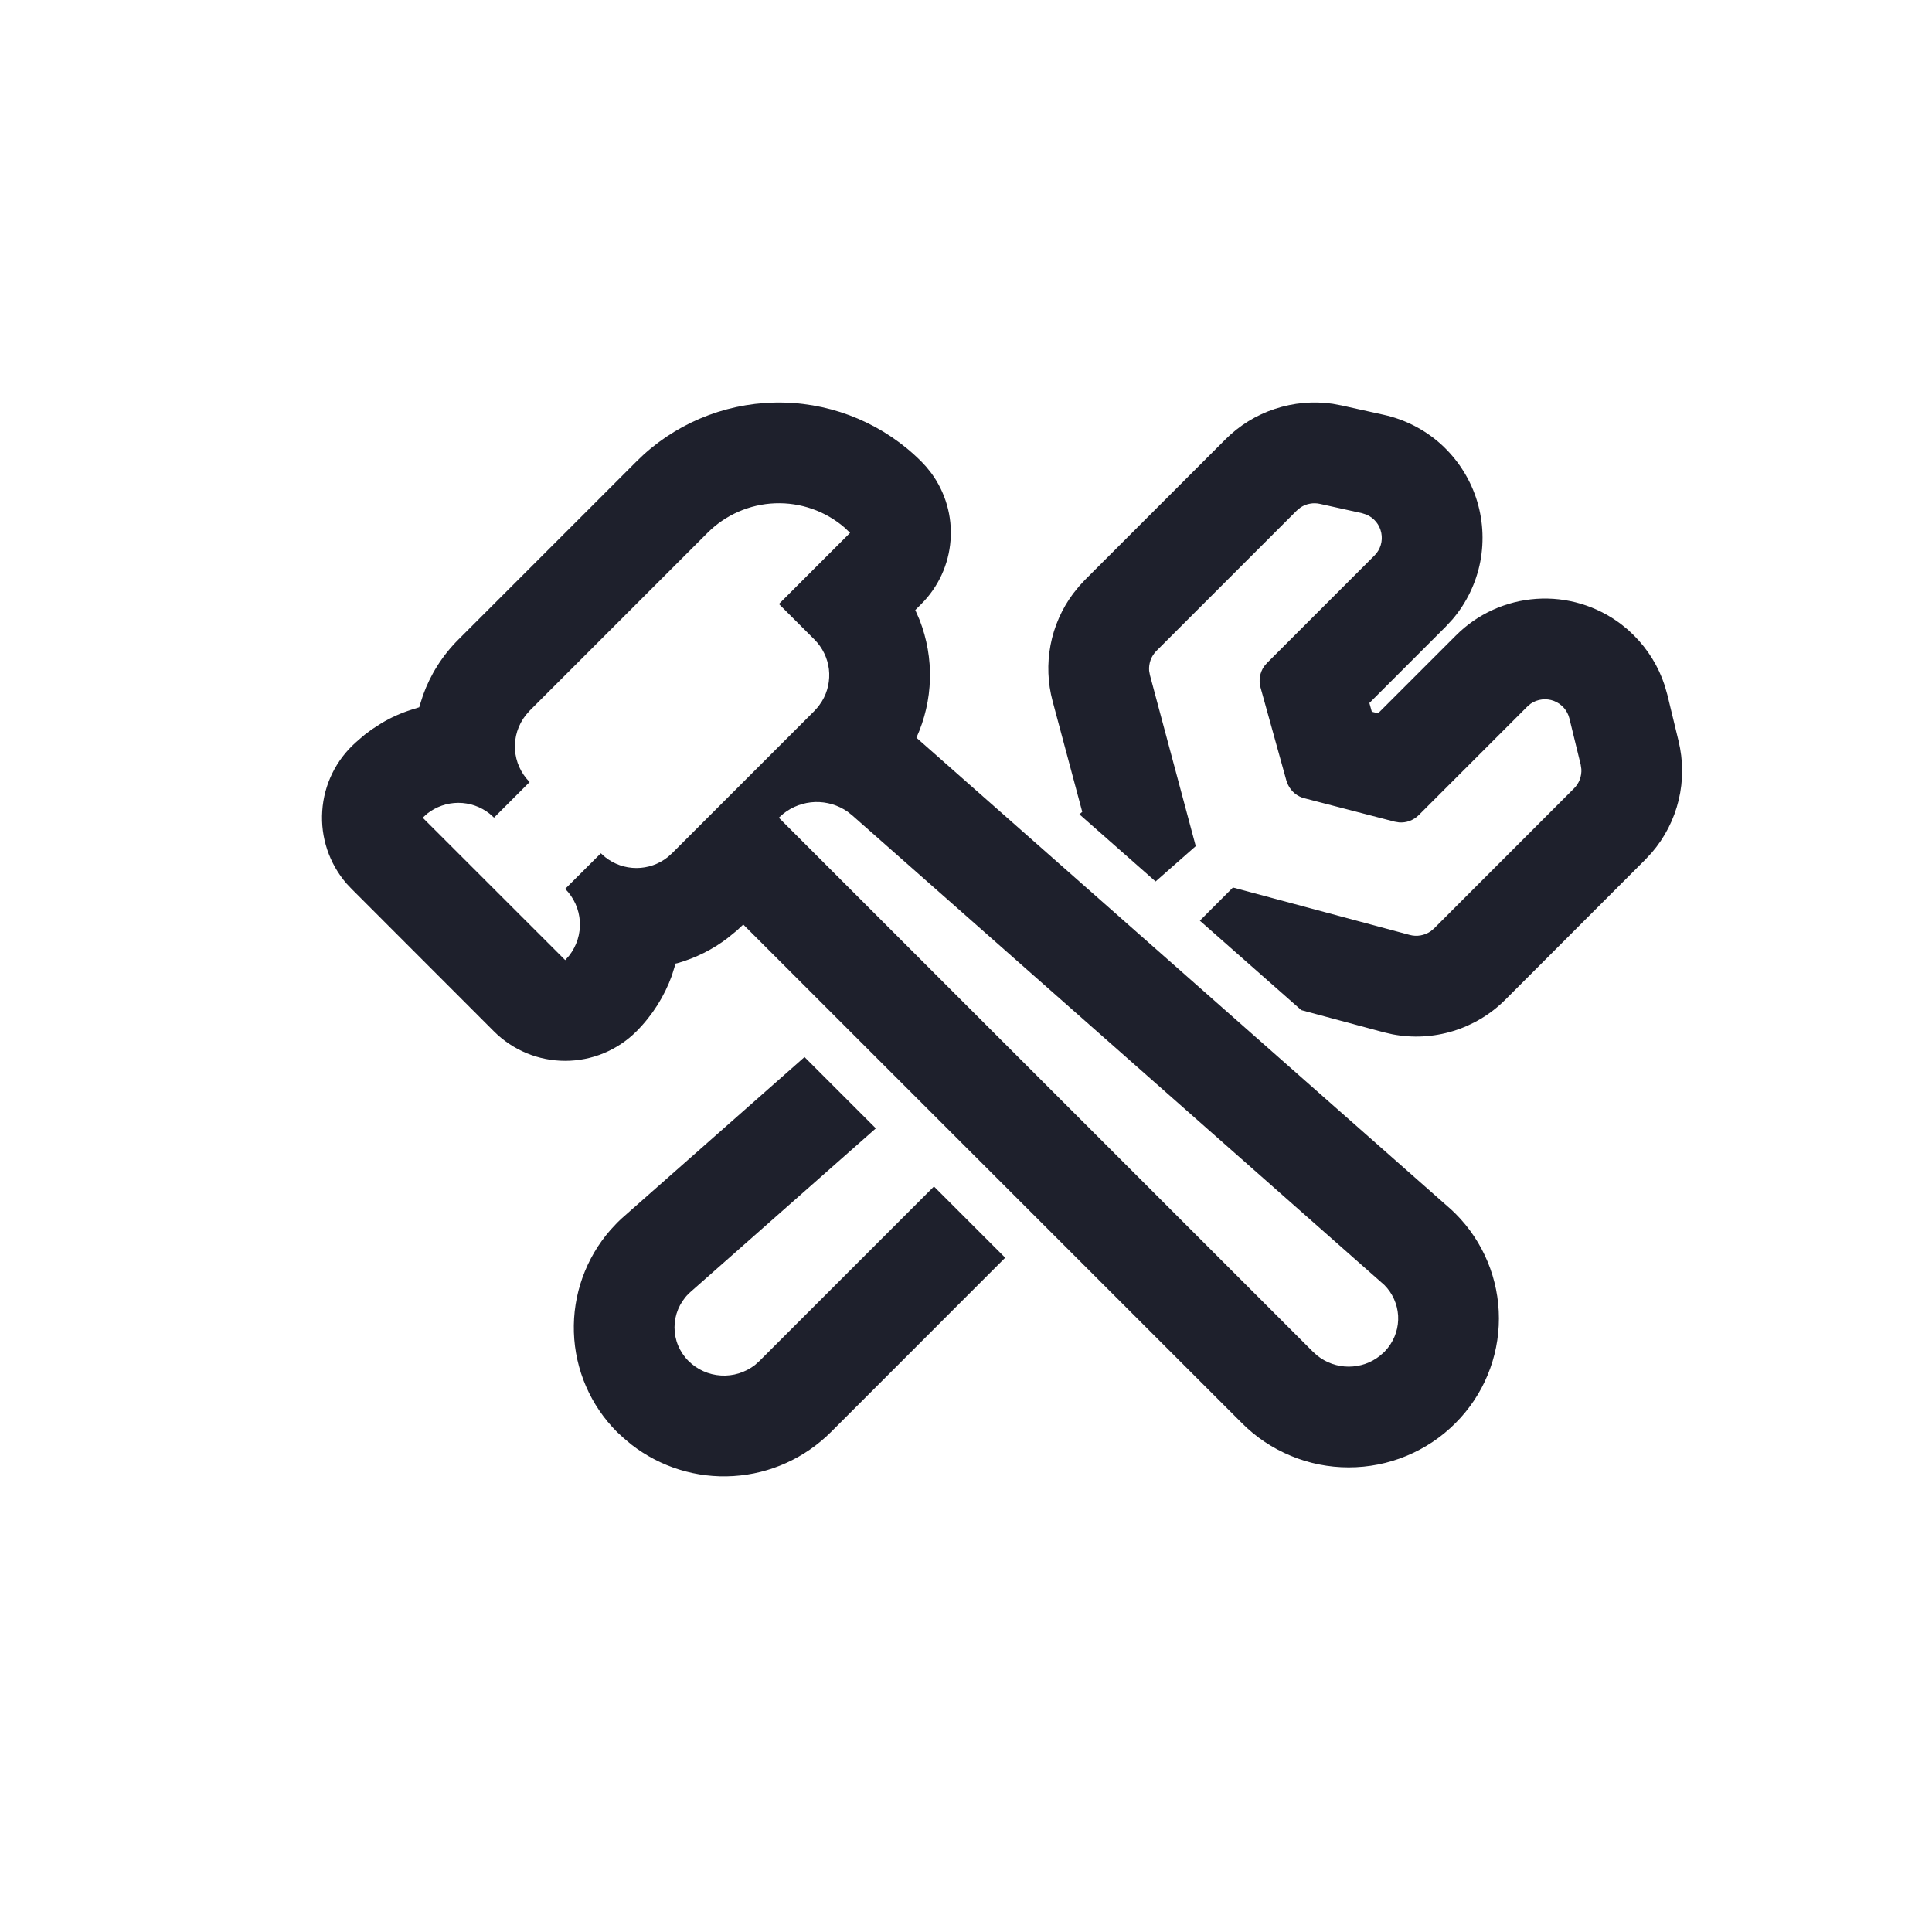 <svg width="24" height="24" viewBox="0 0 24 24" fill="none" xmlns="http://www.w3.org/2000/svg">
<path d="M9.994 13.131L10.88 14.017L8.579 16.048L8.552 16.073C8.497 16.128 8.454 16.193 8.424 16.264C8.394 16.336 8.379 16.412 8.379 16.489C8.379 16.567 8.394 16.643 8.424 16.715C8.454 16.786 8.497 16.851 8.552 16.906C8.66 17.013 8.803 17.078 8.955 17.087C9.107 17.097 9.257 17.05 9.378 16.957L9.436 16.905L11.602 14.739L12.487 15.624L10.322 17.79C9.998 18.113 9.568 18.308 9.111 18.336C8.654 18.365 8.203 18.225 7.842 17.944L7.748 17.865L7.666 17.79C7.336 17.46 7.144 17.017 7.129 16.55C7.114 16.084 7.277 15.629 7.584 15.278L7.667 15.189L7.719 15.139L9.994 13.131ZM7.996 5.647C8.472 5.216 9.096 4.985 9.738 5.001C10.38 5.017 10.991 5.279 11.445 5.733L11.508 5.801L11.568 5.876C11.746 6.117 11.831 6.414 11.808 6.712C11.786 7.011 11.657 7.291 11.445 7.503L11.37 7.578L11.424 7.702C11.515 7.936 11.559 8.186 11.552 8.437C11.545 8.688 11.488 8.935 11.384 9.164L18.029 15.027L18.081 15.077C18.426 15.422 18.62 15.89 18.62 16.378C18.62 16.866 18.426 17.333 18.081 17.678C17.907 17.853 17.7 17.991 17.473 18.085C17.245 18.18 17.001 18.228 16.754 18.228C16.508 18.228 16.263 18.18 16.036 18.085C15.808 17.991 15.601 17.853 15.427 17.678L9.233 11.485L9.153 11.56L9.04 11.652C8.854 11.795 8.641 11.901 8.415 11.965L8.391 11.97L8.385 11.994L8.345 12.122C8.254 12.373 8.107 12.61 7.906 12.812C7.79 12.928 7.652 13.02 7.5 13.083C7.348 13.146 7.185 13.178 7.021 13.178C6.857 13.178 6.694 13.146 6.542 13.083C6.39 13.02 6.252 12.928 6.136 12.812L4.367 11.042L4.303 10.974C4.089 10.725 3.981 10.402 4.003 10.075C4.024 9.747 4.174 9.441 4.419 9.223L4.474 9.175L4.529 9.128L4.62 9.06L4.738 8.984C4.856 8.913 4.982 8.857 5.112 8.816L5.208 8.786L5.214 8.763L5.255 8.636C5.345 8.384 5.492 8.147 5.694 7.945L7.906 5.733L7.996 5.647ZM10.529 10.083C10.411 10.001 10.27 9.959 10.126 9.963C9.982 9.968 9.844 10.018 9.731 10.108L9.675 10.158L16.312 16.794L16.366 16.842C16.477 16.93 16.614 16.977 16.754 16.977C16.895 16.977 17.032 16.93 17.142 16.842L17.197 16.794L17.242 16.742C17.331 16.629 17.376 16.488 17.368 16.344C17.359 16.2 17.298 16.064 17.197 15.963L10.588 10.13L10.529 10.083ZM16.555 5.016L16.667 5.037L17.19 5.153C17.453 5.211 17.697 5.336 17.898 5.516C18.098 5.697 18.249 5.926 18.335 6.181C18.421 6.437 18.439 6.711 18.389 6.975C18.338 7.24 18.219 7.488 18.044 7.693L17.958 7.786L17.011 8.733L17.041 8.841L17.119 8.861L18.086 7.894C18.353 7.626 18.708 7.465 19.085 7.439C19.462 7.413 19.836 7.525 20.137 7.753L20.223 7.823L20.298 7.894C20.471 8.067 20.602 8.279 20.678 8.511L20.712 8.629L20.851 9.203C20.91 9.445 20.911 9.697 20.853 9.939C20.795 10.181 20.68 10.406 20.517 10.594L20.438 10.679L18.699 12.419C18.518 12.6 18.296 12.733 18.051 12.808C17.806 12.883 17.547 12.897 17.296 12.848L17.188 12.823L16.165 12.548L14.905 11.437L15.316 11.025L17.512 11.614C17.556 11.626 17.602 11.628 17.647 11.62C17.692 11.612 17.734 11.595 17.772 11.569L17.814 11.534L19.553 9.794C19.584 9.763 19.609 9.725 19.625 9.683C19.64 9.641 19.647 9.597 19.644 9.553L19.636 9.499L19.496 8.926C19.484 8.876 19.46 8.831 19.427 8.793C19.393 8.755 19.351 8.725 19.303 8.707C19.256 8.689 19.205 8.683 19.155 8.689C19.104 8.695 19.056 8.713 19.014 8.742L18.971 8.779L17.624 10.126C17.592 10.158 17.553 10.182 17.511 10.198C17.469 10.214 17.423 10.22 17.378 10.216L17.324 10.207L16.203 9.916C16.159 9.905 16.118 9.884 16.083 9.855C16.048 9.826 16.02 9.79 16 9.748L15.98 9.697L15.659 8.541C15.646 8.496 15.644 8.45 15.652 8.405C15.659 8.359 15.677 8.316 15.703 8.278L15.739 8.236L17.073 6.902C17.11 6.865 17.137 6.821 17.152 6.771C17.167 6.722 17.169 6.67 17.159 6.62C17.149 6.57 17.127 6.522 17.095 6.483C17.062 6.443 17.021 6.412 16.973 6.392L16.92 6.375L16.396 6.259C16.356 6.25 16.313 6.249 16.272 6.257C16.231 6.264 16.192 6.28 16.157 6.303L16.108 6.343L14.366 8.085C14.334 8.117 14.309 8.156 14.293 8.199C14.278 8.242 14.271 8.288 14.275 8.333L14.285 8.387L14.854 10.511L14.355 10.95L13.409 10.116L13.444 10.085L13.076 8.711C13.015 8.483 13.006 8.245 13.05 8.013C13.094 7.782 13.19 7.563 13.331 7.374L13.406 7.281L13.481 7.2L15.223 5.458C15.395 5.286 15.605 5.156 15.836 5.08C16.068 5.003 16.314 4.981 16.555 5.016ZM10.492 6.554C10.253 6.348 9.944 6.24 9.628 6.252C9.313 6.264 9.013 6.395 8.79 6.618L6.579 8.829L6.531 8.884C6.436 9.005 6.388 9.156 6.397 9.309C6.406 9.462 6.471 9.606 6.579 9.715L6.137 10.157L6.082 10.108C5.972 10.021 5.835 9.973 5.694 9.973C5.553 9.973 5.417 10.021 5.306 10.108L5.251 10.158L7.021 11.927L7.069 11.873C7.164 11.752 7.212 11.601 7.203 11.448C7.194 11.295 7.129 11.151 7.021 11.042L7.464 10.6L7.518 10.648C7.629 10.736 7.765 10.783 7.906 10.783C8.047 10.783 8.183 10.736 8.294 10.648L8.348 10.6L10.118 8.83L10.167 8.775L10.21 8.712C10.283 8.593 10.313 8.452 10.297 8.313C10.28 8.174 10.217 8.044 10.118 7.945L9.676 7.503L10.56 6.619L10.492 6.554Z" fill="#1E202C"/>
</svg>
